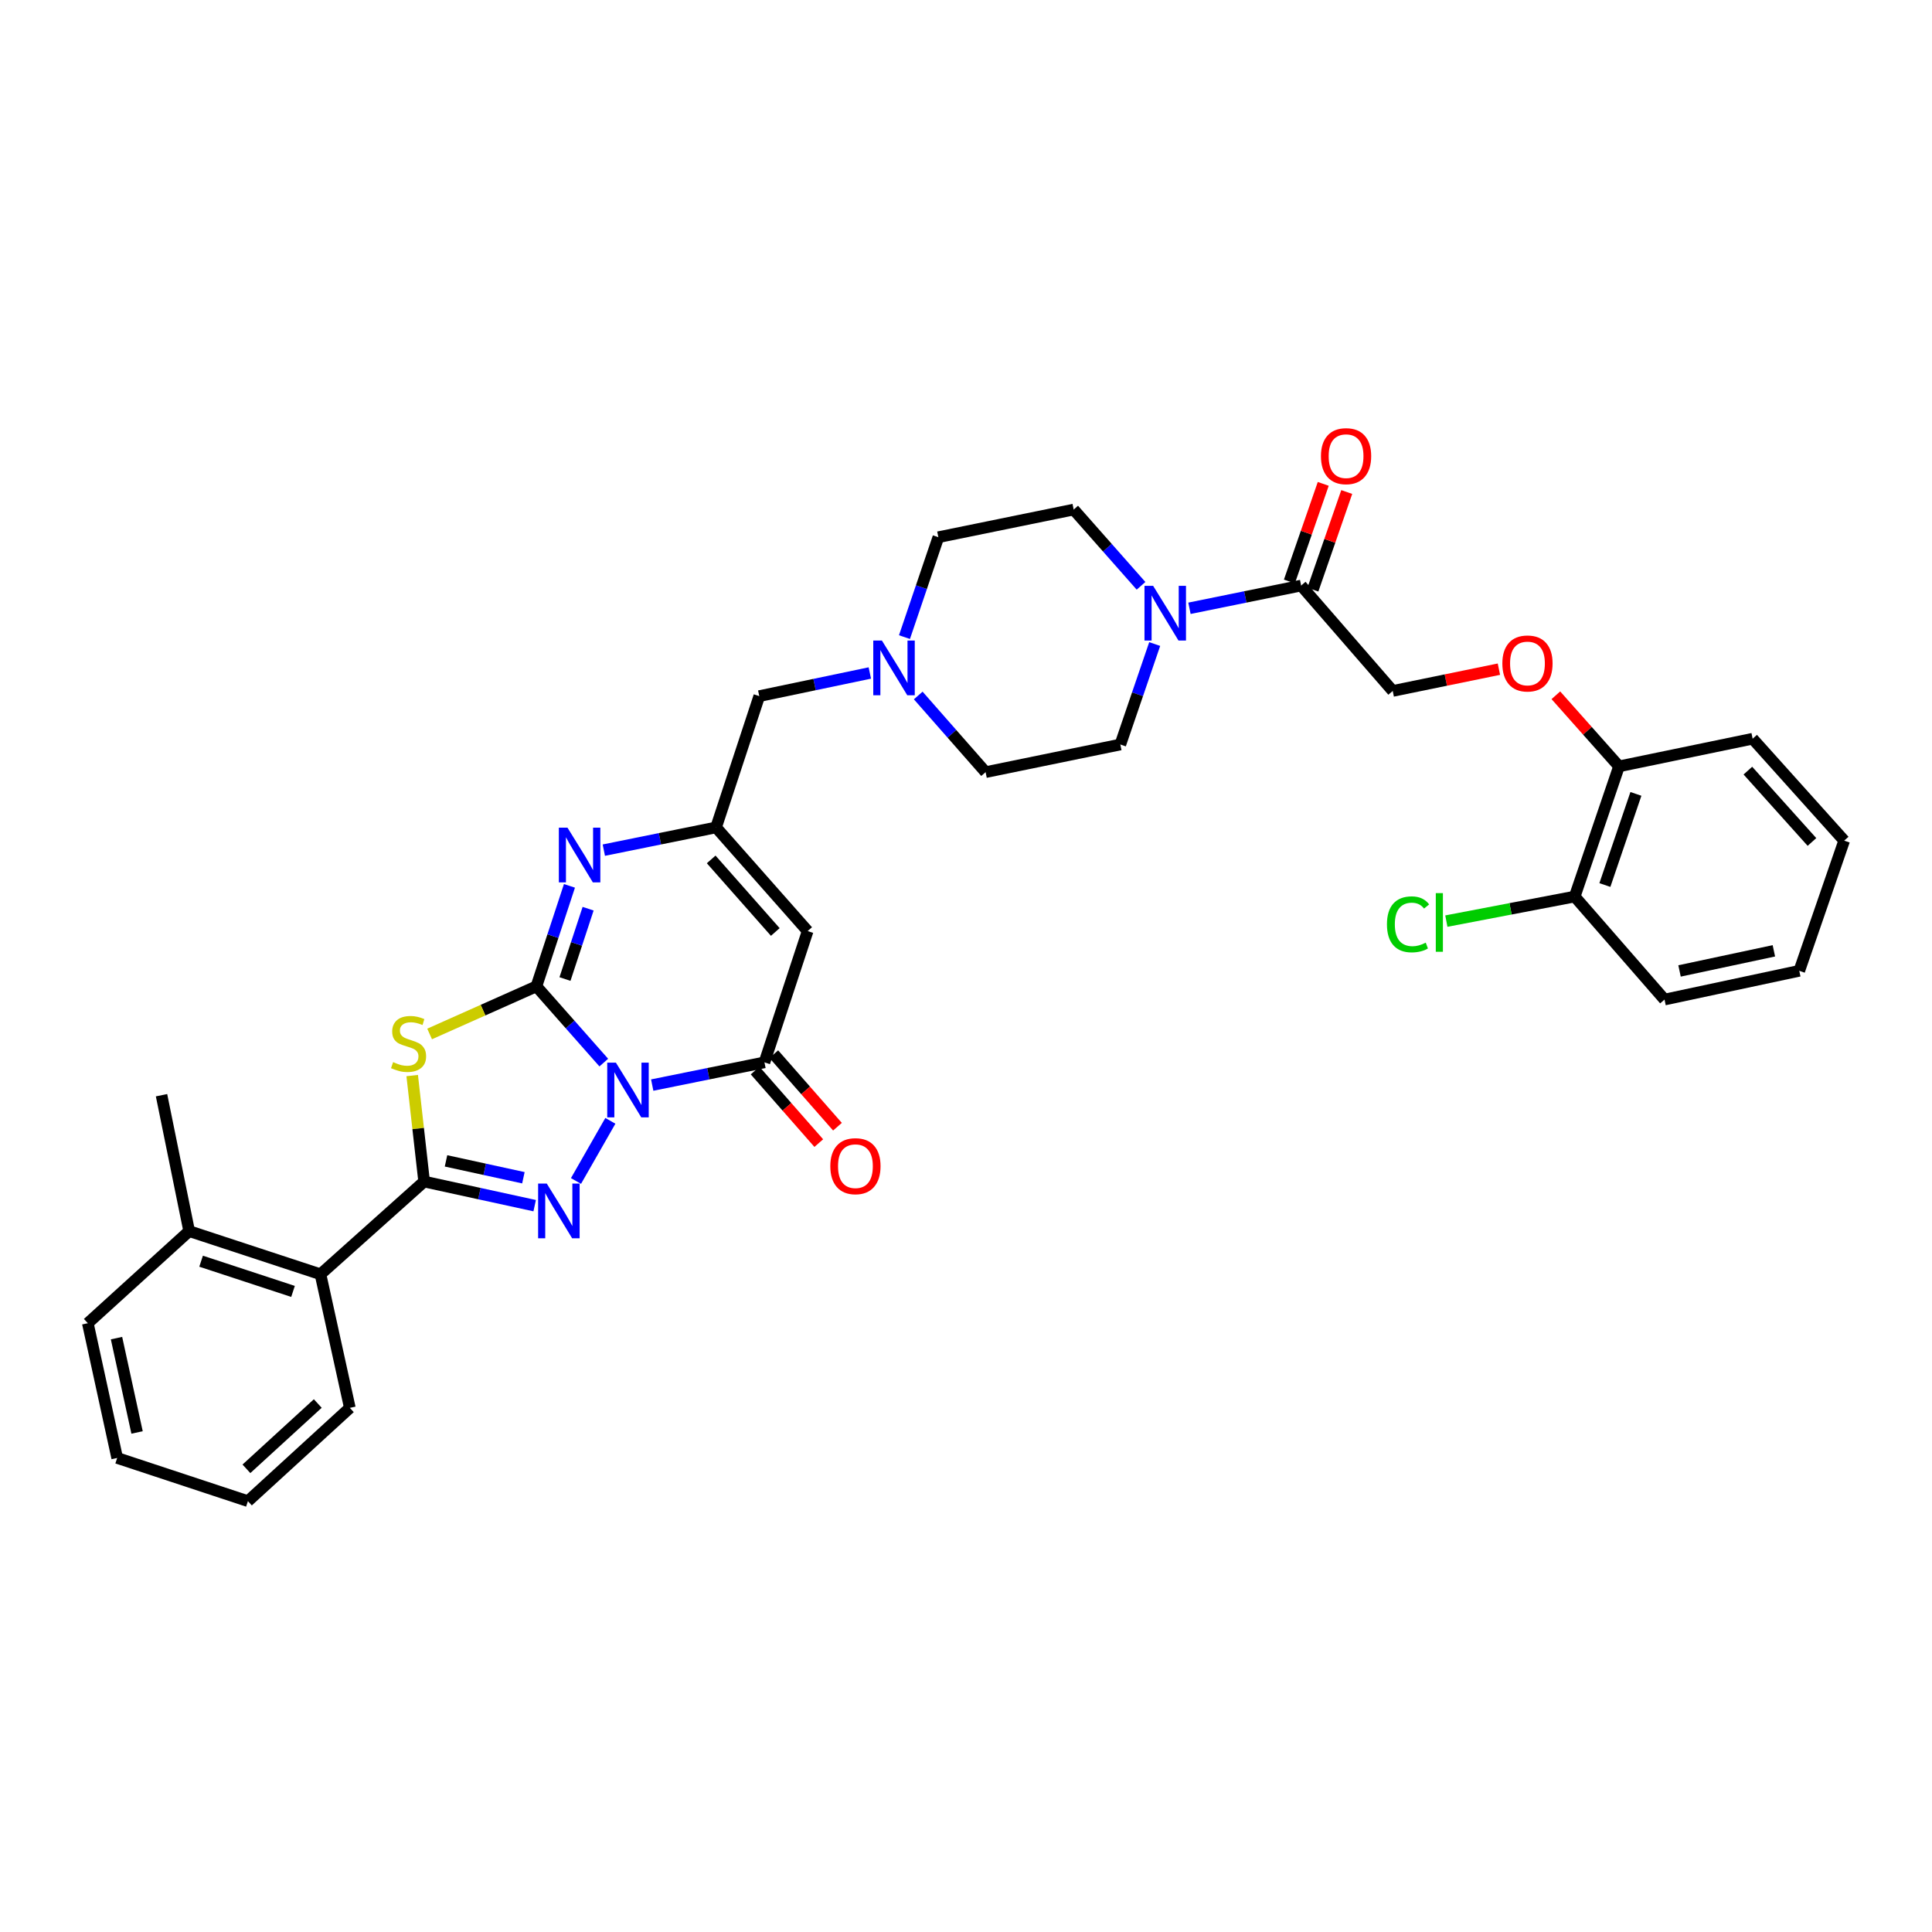 <?xml version='1.0' encoding='iso-8859-1'?>
<svg version='1.1' baseProfile='full'
              xmlns='http://www.w3.org/2000/svg'
                      xmlns:rdkit='http://www.rdkit.org/xml'
                      xmlns:xlink='http://www.w3.org/1999/xlink'
                  xml:space='preserve'
width='1000px' height='1000px' viewBox='0 0 1000 1000'>
<!-- END OF HEADER -->
<rect style='opacity:1.0;fill:#FFFFFF;stroke:none' width='1000' height='1000' x='0' y='0'> </rect>
<path class='bond-0' d='M 312.515,549.996 L 295.078,530.261' style='fill:none;fill-rule:evenodd;stroke:#0000FF;stroke-width:6px;stroke-linecap:butt;stroke-linejoin:miter;stroke-opacity:1' />
<path class='bond-0' d='M 295.078,530.261 L 277.642,510.527' style='fill:none;fill-rule:evenodd;stroke:#000000;stroke-width:6px;stroke-linecap:butt;stroke-linejoin:miter;stroke-opacity:1' />
<path class='bond-1' d='M 315.923,580.14 L 298.132,611.275' style='fill:none;fill-rule:evenodd;stroke:#0000FF;stroke-width:6px;stroke-linecap:butt;stroke-linejoin:miter;stroke-opacity:1' />
<path class='bond-4' d='M 337.586,561.637 L 366.633,555.755' style='fill:none;fill-rule:evenodd;stroke:#0000FF;stroke-width:6px;stroke-linecap:butt;stroke-linejoin:miter;stroke-opacity:1' />
<path class='bond-4' d='M 366.633,555.755 L 395.68,549.873' style='fill:none;fill-rule:evenodd;stroke:#000000;stroke-width:6px;stroke-linecap:butt;stroke-linejoin:miter;stroke-opacity:1' />
<path class='bond-2' d='M 277.642,510.527 L 250.004,522.85' style='fill:none;fill-rule:evenodd;stroke:#000000;stroke-width:6px;stroke-linecap:butt;stroke-linejoin:miter;stroke-opacity:1' />
<path class='bond-2' d='M 250.004,522.85 L 222.365,535.173' style='fill:none;fill-rule:evenodd;stroke:#CCCC00;stroke-width:6px;stroke-linecap:butt;stroke-linejoin:miter;stroke-opacity:1' />
<path class='bond-5' d='M 277.642,510.527 L 286.196,484.523' style='fill:none;fill-rule:evenodd;stroke:#000000;stroke-width:6px;stroke-linecap:butt;stroke-linejoin:miter;stroke-opacity:1' />
<path class='bond-5' d='M 286.196,484.523 L 294.749,458.52' style='fill:none;fill-rule:evenodd;stroke:#0000FF;stroke-width:6px;stroke-linecap:butt;stroke-linejoin:miter;stroke-opacity:1' />
<path class='bond-5' d='M 292.431,506.746 L 298.419,488.544' style='fill:none;fill-rule:evenodd;stroke:#000000;stroke-width:6px;stroke-linecap:butt;stroke-linejoin:miter;stroke-opacity:1' />
<path class='bond-5' d='M 298.419,488.544 L 304.407,470.342' style='fill:none;fill-rule:evenodd;stroke:#0000FF;stroke-width:6px;stroke-linecap:butt;stroke-linejoin:miter;stroke-opacity:1' />
<path class='bond-3' d='M 276.748,624.046 L 248.139,617.806' style='fill:none;fill-rule:evenodd;stroke:#0000FF;stroke-width:6px;stroke-linecap:butt;stroke-linejoin:miter;stroke-opacity:1' />
<path class='bond-3' d='M 248.139,617.806 L 219.531,611.565' style='fill:none;fill-rule:evenodd;stroke:#000000;stroke-width:6px;stroke-linecap:butt;stroke-linejoin:miter;stroke-opacity:1' />
<path class='bond-3' d='M 270.908,609.602 L 250.882,605.234' style='fill:none;fill-rule:evenodd;stroke:#0000FF;stroke-width:6px;stroke-linecap:butt;stroke-linejoin:miter;stroke-opacity:1' />
<path class='bond-3' d='M 250.882,605.234 L 230.856,600.865' style='fill:none;fill-rule:evenodd;stroke:#000000;stroke-width:6px;stroke-linecap:butt;stroke-linejoin:miter;stroke-opacity:1' />
<path class='bond-34' d='M 213.353,556.709 L 216.442,584.137' style='fill:none;fill-rule:evenodd;stroke:#CCCC00;stroke-width:6px;stroke-linecap:butt;stroke-linejoin:miter;stroke-opacity:1' />
<path class='bond-34' d='M 216.442,584.137 L 219.531,611.565' style='fill:none;fill-rule:evenodd;stroke:#000000;stroke-width:6px;stroke-linecap:butt;stroke-linejoin:miter;stroke-opacity:1' />
<path class='bond-10' d='M 219.531,611.565 L 165.88,659.561' style='fill:none;fill-rule:evenodd;stroke:#000000;stroke-width:6px;stroke-linecap:butt;stroke-linejoin:miter;stroke-opacity:1' />
<path class='bond-6' d='M 395.68,549.873 L 418.041,481.918' style='fill:none;fill-rule:evenodd;stroke:#000000;stroke-width:6px;stroke-linecap:butt;stroke-linejoin:miter;stroke-opacity:1' />
<path class='bond-12' d='M 390.844,554.116 L 407.322,572.893' style='fill:none;fill-rule:evenodd;stroke:#000000;stroke-width:6px;stroke-linecap:butt;stroke-linejoin:miter;stroke-opacity:1' />
<path class='bond-12' d='M 407.322,572.893 L 423.799,591.669' style='fill:none;fill-rule:evenodd;stroke:#FF0000;stroke-width:6px;stroke-linecap:butt;stroke-linejoin:miter;stroke-opacity:1' />
<path class='bond-12' d='M 400.516,545.629 L 416.993,564.405' style='fill:none;fill-rule:evenodd;stroke:#000000;stroke-width:6px;stroke-linecap:butt;stroke-linejoin:miter;stroke-opacity:1' />
<path class='bond-12' d='M 416.993,564.405 L 433.471,583.182' style='fill:none;fill-rule:evenodd;stroke:#FF0000;stroke-width:6px;stroke-linecap:butt;stroke-linejoin:miter;stroke-opacity:1' />
<path class='bond-35' d='M 312.538,440.032 L 341.588,434.15' style='fill:none;fill-rule:evenodd;stroke:#0000FF;stroke-width:6px;stroke-linecap:butt;stroke-linejoin:miter;stroke-opacity:1' />
<path class='bond-35' d='M 341.588,434.15 L 370.638,428.267' style='fill:none;fill-rule:evenodd;stroke:#000000;stroke-width:6px;stroke-linecap:butt;stroke-linejoin:miter;stroke-opacity:1' />
<path class='bond-7' d='M 418.041,481.918 L 370.638,428.267' style='fill:none;fill-rule:evenodd;stroke:#000000;stroke-width:6px;stroke-linecap:butt;stroke-linejoin:miter;stroke-opacity:1' />
<path class='bond-7' d='M 401.288,482.39 L 368.106,444.835' style='fill:none;fill-rule:evenodd;stroke:#000000;stroke-width:6px;stroke-linecap:butt;stroke-linejoin:miter;stroke-opacity:1' />
<path class='bond-13' d='M 370.638,428.267 L 392.999,360.313' style='fill:none;fill-rule:evenodd;stroke:#000000;stroke-width:6px;stroke-linecap:butt;stroke-linejoin:miter;stroke-opacity:1' />
<path class='bond-8' d='M 590.597,303.214 L 573.167,283.481' style='fill:none;fill-rule:evenodd;stroke:#0000FF;stroke-width:6px;stroke-linecap:butt;stroke-linejoin:miter;stroke-opacity:1' />
<path class='bond-8' d='M 573.167,283.481 L 555.738,263.749' style='fill:none;fill-rule:evenodd;stroke:#000000;stroke-width:6px;stroke-linecap:butt;stroke-linejoin:miter;stroke-opacity:1' />
<path class='bond-9' d='M 615.661,314.849 L 644.565,308.968' style='fill:none;fill-rule:evenodd;stroke:#0000FF;stroke-width:6px;stroke-linecap:butt;stroke-linejoin:miter;stroke-opacity:1' />
<path class='bond-9' d='M 644.565,308.968 L 673.469,303.088' style='fill:none;fill-rule:evenodd;stroke:#000000;stroke-width:6px;stroke-linecap:butt;stroke-linejoin:miter;stroke-opacity:1' />
<path class='bond-37' d='M 597.669,333.355 L 588.778,359.354' style='fill:none;fill-rule:evenodd;stroke:#0000FF;stroke-width:6px;stroke-linecap:butt;stroke-linejoin:miter;stroke-opacity:1' />
<path class='bond-37' d='M 588.778,359.354 L 579.886,385.354' style='fill:none;fill-rule:evenodd;stroke:#000000;stroke-width:6px;stroke-linecap:butt;stroke-linejoin:miter;stroke-opacity:1' />
<path class='bond-15' d='M 673.469,303.088 L 720.871,357.632' style='fill:none;fill-rule:evenodd;stroke:#000000;stroke-width:6px;stroke-linecap:butt;stroke-linejoin:miter;stroke-opacity:1' />
<path class='bond-18' d='M 679.547,305.196 L 688.308,279.932' style='fill:none;fill-rule:evenodd;stroke:#000000;stroke-width:6px;stroke-linecap:butt;stroke-linejoin:miter;stroke-opacity:1' />
<path class='bond-18' d='M 688.308,279.932 L 697.068,254.669' style='fill:none;fill-rule:evenodd;stroke:#FF0000;stroke-width:6px;stroke-linecap:butt;stroke-linejoin:miter;stroke-opacity:1' />
<path class='bond-18' d='M 667.39,300.98 L 676.15,275.716' style='fill:none;fill-rule:evenodd;stroke:#000000;stroke-width:6px;stroke-linecap:butt;stroke-linejoin:miter;stroke-opacity:1' />
<path class='bond-18' d='M 676.15,275.716 L 684.911,250.453' style='fill:none;fill-rule:evenodd;stroke:#FF0000;stroke-width:6px;stroke-linecap:butt;stroke-linejoin:miter;stroke-opacity:1' />
<path class='bond-20' d='M 165.88,659.561 L 97.911,637.222' style='fill:none;fill-rule:evenodd;stroke:#000000;stroke-width:6px;stroke-linecap:butt;stroke-linejoin:miter;stroke-opacity:1' />
<path class='bond-20' d='M 151.667,668.434 L 104.089,652.797' style='fill:none;fill-rule:evenodd;stroke:#000000;stroke-width:6px;stroke-linecap:butt;stroke-linejoin:miter;stroke-opacity:1' />
<path class='bond-25' d='M 165.88,659.561 L 181.078,728.71' style='fill:none;fill-rule:evenodd;stroke:#000000;stroke-width:6px;stroke-linecap:butt;stroke-linejoin:miter;stroke-opacity:1' />
<path class='bond-11' d='M 450.22,348.336 L 421.61,354.324' style='fill:none;fill-rule:evenodd;stroke:#0000FF;stroke-width:6px;stroke-linecap:butt;stroke-linejoin:miter;stroke-opacity:1' />
<path class='bond-11' d='M 421.61,354.324 L 392.999,360.313' style='fill:none;fill-rule:evenodd;stroke:#000000;stroke-width:6px;stroke-linecap:butt;stroke-linejoin:miter;stroke-opacity:1' />
<path class='bond-22' d='M 475.277,359.98 L 492.71,379.819' style='fill:none;fill-rule:evenodd;stroke:#0000FF;stroke-width:6px;stroke-linecap:butt;stroke-linejoin:miter;stroke-opacity:1' />
<path class='bond-22' d='M 492.71,379.819 L 510.144,399.659' style='fill:none;fill-rule:evenodd;stroke:#000000;stroke-width:6px;stroke-linecap:butt;stroke-linejoin:miter;stroke-opacity:1' />
<path class='bond-23' d='M 468.151,329.769 L 476.923,303.911' style='fill:none;fill-rule:evenodd;stroke:#0000FF;stroke-width:6px;stroke-linecap:butt;stroke-linejoin:miter;stroke-opacity:1' />
<path class='bond-23' d='M 476.923,303.911 L 485.696,278.053' style='fill:none;fill-rule:evenodd;stroke:#000000;stroke-width:6px;stroke-linecap:butt;stroke-linejoin:miter;stroke-opacity:1' />
<path class='bond-14' d='M 775.833,346.359 L 748.352,351.995' style='fill:none;fill-rule:evenodd;stroke:#FF0000;stroke-width:6px;stroke-linecap:butt;stroke-linejoin:miter;stroke-opacity:1' />
<path class='bond-14' d='M 748.352,351.995 L 720.871,357.632' style='fill:none;fill-rule:evenodd;stroke:#000000;stroke-width:6px;stroke-linecap:butt;stroke-linejoin:miter;stroke-opacity:1' />
<path class='bond-19' d='M 805.312,359.871 L 821.657,378.267' style='fill:none;fill-rule:evenodd;stroke:#FF0000;stroke-width:6px;stroke-linecap:butt;stroke-linejoin:miter;stroke-opacity:1' />
<path class='bond-19' d='M 821.657,378.267 L 838.001,396.663' style='fill:none;fill-rule:evenodd;stroke:#000000;stroke-width:6px;stroke-linecap:butt;stroke-linejoin:miter;stroke-opacity:1' />
<path class='bond-16' d='M 579.886,385.354 L 510.144,399.659' style='fill:none;fill-rule:evenodd;stroke:#000000;stroke-width:6px;stroke-linecap:butt;stroke-linejoin:miter;stroke-opacity:1' />
<path class='bond-17' d='M 555.738,263.749 L 485.696,278.053' style='fill:none;fill-rule:evenodd;stroke:#000000;stroke-width:6px;stroke-linecap:butt;stroke-linejoin:miter;stroke-opacity:1' />
<path class='bond-21' d='M 838.001,396.663 L 815.061,464.053' style='fill:none;fill-rule:evenodd;stroke:#000000;stroke-width:6px;stroke-linecap:butt;stroke-linejoin:miter;stroke-opacity:1' />
<path class='bond-21' d='M 846.742,410.918 L 830.684,458.091' style='fill:none;fill-rule:evenodd;stroke:#000000;stroke-width:6px;stroke-linecap:butt;stroke-linejoin:miter;stroke-opacity:1' />
<path class='bond-27' d='M 838.001,396.663 L 907.164,382.359' style='fill:none;fill-rule:evenodd;stroke:#000000;stroke-width:6px;stroke-linecap:butt;stroke-linejoin:miter;stroke-opacity:1' />
<path class='bond-26' d='M 97.911,637.222 L 83.607,566.879' style='fill:none;fill-rule:evenodd;stroke:#000000;stroke-width:6px;stroke-linecap:butt;stroke-linejoin:miter;stroke-opacity:1' />
<path class='bond-28' d='M 97.911,637.222 L 45.455,684.889' style='fill:none;fill-rule:evenodd;stroke:#000000;stroke-width:6px;stroke-linecap:butt;stroke-linejoin:miter;stroke-opacity:1' />
<path class='bond-24' d='M 815.061,464.053 L 781.845,470.409' style='fill:none;fill-rule:evenodd;stroke:#000000;stroke-width:6px;stroke-linecap:butt;stroke-linejoin:miter;stroke-opacity:1' />
<path class='bond-24' d='M 781.845,470.409 L 748.628,476.764' style='fill:none;fill-rule:evenodd;stroke:#00CC00;stroke-width:6px;stroke-linecap:butt;stroke-linejoin:miter;stroke-opacity:1' />
<path class='bond-29' d='M 815.061,464.053 L 861.549,517.375' style='fill:none;fill-rule:evenodd;stroke:#000000;stroke-width:6px;stroke-linecap:butt;stroke-linejoin:miter;stroke-opacity:1' />
<path class='bond-30' d='M 181.078,728.71 L 128.321,776.992' style='fill:none;fill-rule:evenodd;stroke:#000000;stroke-width:6px;stroke-linecap:butt;stroke-linejoin:miter;stroke-opacity:1' />
<path class='bond-30' d='M 164.478,726.46 L 127.548,760.257' style='fill:none;fill-rule:evenodd;stroke:#000000;stroke-width:6px;stroke-linecap:butt;stroke-linejoin:miter;stroke-opacity:1' />
<path class='bond-32' d='M 907.164,382.359 L 954.545,435.116' style='fill:none;fill-rule:evenodd;stroke:#000000;stroke-width:6px;stroke-linecap:butt;stroke-linejoin:miter;stroke-opacity:1' />
<path class='bond-32' d='M 904.698,398.87 L 937.865,435.8' style='fill:none;fill-rule:evenodd;stroke:#000000;stroke-width:6px;stroke-linecap:butt;stroke-linejoin:miter;stroke-opacity:1' />
<path class='bond-36' d='M 45.455,684.889 L 60.653,754.638' style='fill:none;fill-rule:evenodd;stroke:#000000;stroke-width:6px;stroke-linecap:butt;stroke-linejoin:miter;stroke-opacity:1' />
<path class='bond-36' d='M 60.307,692.612 L 70.945,741.436' style='fill:none;fill-rule:evenodd;stroke:#000000;stroke-width:6px;stroke-linecap:butt;stroke-linejoin:miter;stroke-opacity:1' />
<path class='bond-38' d='M 861.549,517.375 L 931.298,502.492' style='fill:none;fill-rule:evenodd;stroke:#000000;stroke-width:6px;stroke-linecap:butt;stroke-linejoin:miter;stroke-opacity:1' />
<path class='bond-38' d='M 869.326,502.558 L 918.15,492.14' style='fill:none;fill-rule:evenodd;stroke:#000000;stroke-width:6px;stroke-linecap:butt;stroke-linejoin:miter;stroke-opacity:1' />
<path class='bond-31' d='M 128.321,776.992 L 60.653,754.638' style='fill:none;fill-rule:evenodd;stroke:#000000;stroke-width:6px;stroke-linecap:butt;stroke-linejoin:miter;stroke-opacity:1' />
<path class='bond-33' d='M 954.545,435.116 L 931.298,502.492' style='fill:none;fill-rule:evenodd;stroke:#000000;stroke-width:6px;stroke-linecap:butt;stroke-linejoin:miter;stroke-opacity:1' />
<path  class='atom-0' d='M 318.785 550.017
L 328.065 565.017
Q 328.985 566.497, 330.465 569.177
Q 331.945 571.857, 332.025 572.017
L 332.025 550.017
L 335.785 550.017
L 335.785 578.337
L 331.905 578.337
L 321.945 561.937
Q 320.785 560.017, 319.545 557.817
Q 318.345 555.617, 317.985 554.937
L 317.985 578.337
L 314.305 578.337
L 314.305 550.017
L 318.785 550.017
' fill='#0000FF'/>
<path  class='atom-2' d='M 283.013 612.618
L 292.293 627.618
Q 293.213 629.098, 294.693 631.778
Q 296.173 634.458, 296.253 634.618
L 296.253 612.618
L 300.013 612.618
L 300.013 640.938
L 296.133 640.938
L 286.173 624.538
Q 285.013 622.618, 283.773 620.418
Q 282.573 618.218, 282.213 617.538
L 282.213 640.938
L 278.533 640.938
L 278.533 612.618
L 283.013 612.618
' fill='#0000FF'/>
<path  class='atom-3' d='M 203.474 549.749
Q 203.794 549.869, 205.114 550.429
Q 206.434 550.989, 207.874 551.349
Q 209.354 551.669, 210.794 551.669
Q 213.474 551.669, 215.034 550.389
Q 216.594 549.069, 216.594 546.789
Q 216.594 545.229, 215.794 544.269
Q 215.034 543.309, 213.834 542.789
Q 212.634 542.269, 210.634 541.669
Q 208.114 540.909, 206.594 540.189
Q 205.114 539.469, 204.034 537.949
Q 202.994 536.429, 202.994 533.869
Q 202.994 530.309, 205.394 528.109
Q 207.834 525.909, 212.634 525.909
Q 215.914 525.909, 219.634 527.469
L 218.714 530.549
Q 215.314 529.149, 212.754 529.149
Q 209.994 529.149, 208.474 530.309
Q 206.954 531.429, 206.994 533.389
Q 206.994 534.909, 207.754 535.829
Q 208.554 536.749, 209.674 537.269
Q 210.834 537.789, 212.754 538.389
Q 215.314 539.189, 216.834 539.989
Q 218.354 540.789, 219.434 542.429
Q 220.554 544.029, 220.554 546.789
Q 220.554 550.709, 217.914 552.829
Q 215.314 554.909, 210.954 554.909
Q 208.434 554.909, 206.514 554.349
Q 204.634 553.829, 202.394 552.909
L 203.474 549.749
' fill='#CCCC00'/>
<path  class='atom-6' d='M 293.736 428.412
L 303.016 443.412
Q 303.936 444.892, 305.416 447.572
Q 306.896 450.252, 306.976 450.412
L 306.976 428.412
L 310.736 428.412
L 310.736 456.732
L 306.856 456.732
L 296.896 440.332
Q 295.736 438.412, 294.496 436.212
Q 293.296 434.012, 292.936 433.332
L 292.936 456.732
L 289.256 456.732
L 289.256 428.412
L 293.736 428.412
' fill='#0000FF'/>
<path  class='atom-9' d='M 596.866 303.239
L 606.146 318.239
Q 607.066 319.719, 608.546 322.399
Q 610.026 325.079, 610.106 325.239
L 610.106 303.239
L 613.866 303.239
L 613.866 331.559
L 609.986 331.559
L 600.026 315.159
Q 598.866 313.239, 597.626 311.039
Q 596.426 308.839, 596.066 308.159
L 596.066 331.559
L 592.386 331.559
L 592.386 303.239
L 596.866 303.239
' fill='#0000FF'/>
<path  class='atom-12' d='M 456.481 331.555
L 465.761 346.555
Q 466.681 348.035, 468.161 350.715
Q 469.641 353.395, 469.721 353.555
L 469.721 331.555
L 473.481 331.555
L 473.481 359.875
L 469.601 359.875
L 459.641 343.475
Q 458.481 341.555, 457.241 339.355
Q 456.041 337.155, 455.681 336.475
L 455.681 359.875
L 452.001 359.875
L 452.001 331.555
L 456.481 331.555
' fill='#0000FF'/>
<path  class='atom-13' d='M 429.768 603.61
Q 429.768 596.81, 433.128 593.01
Q 436.488 589.21, 442.768 589.21
Q 449.048 589.21, 452.408 593.01
Q 455.768 596.81, 455.768 603.61
Q 455.768 610.49, 452.368 614.41
Q 448.968 618.29, 442.768 618.29
Q 436.528 618.29, 433.128 614.41
Q 429.768 610.53, 429.768 603.61
M 442.768 615.09
Q 447.088 615.09, 449.408 612.21
Q 451.768 609.29, 451.768 603.61
Q 451.768 598.05, 449.408 595.25
Q 447.088 592.41, 442.768 592.41
Q 438.448 592.41, 436.088 595.21
Q 433.768 598.01, 433.768 603.61
Q 433.768 609.33, 436.088 612.21
Q 438.448 615.09, 442.768 615.09
' fill='#FF0000'/>
<path  class='atom-15' d='M 777.613 343.407
Q 777.613 336.607, 780.973 332.807
Q 784.333 329.007, 790.613 329.007
Q 796.893 329.007, 800.253 332.807
Q 803.613 336.607, 803.613 343.407
Q 803.613 350.287, 800.213 354.207
Q 796.813 358.087, 790.613 358.087
Q 784.373 358.087, 780.973 354.207
Q 777.613 350.327, 777.613 343.407
M 790.613 354.887
Q 794.933 354.887, 797.253 352.007
Q 799.613 349.087, 799.613 343.407
Q 799.613 337.847, 797.253 335.047
Q 794.933 332.207, 790.613 332.207
Q 786.293 332.207, 783.933 335.007
Q 781.613 337.807, 781.613 343.407
Q 781.613 349.127, 783.933 352.007
Q 786.293 354.887, 790.613 354.887
' fill='#FF0000'/>
<path  class='atom-19' d='M 683.723 236.106
Q 683.723 229.306, 687.083 225.506
Q 690.443 221.706, 696.723 221.706
Q 703.003 221.706, 706.363 225.506
Q 709.723 229.306, 709.723 236.106
Q 709.723 242.986, 706.323 246.906
Q 702.923 250.786, 696.723 250.786
Q 690.483 250.786, 687.083 246.906
Q 683.723 243.026, 683.723 236.106
M 696.723 247.586
Q 701.043 247.586, 703.363 244.706
Q 705.723 241.786, 705.723 236.106
Q 705.723 230.546, 703.363 227.746
Q 701.043 224.906, 696.723 224.906
Q 692.403 224.906, 690.043 227.706
Q 687.723 230.506, 687.723 236.106
Q 687.723 241.826, 690.043 244.706
Q 692.403 247.586, 696.723 247.586
' fill='#FF0000'/>
<path  class='atom-25' d='M 717.885 478.437
Q 717.885 471.397, 721.165 467.717
Q 724.485 463.997, 730.765 463.997
Q 736.605 463.997, 739.725 468.117
L 737.085 470.277
Q 734.805 467.277, 730.765 467.277
Q 726.485 467.277, 724.205 470.157
Q 721.965 472.997, 721.965 478.437
Q 721.965 484.037, 724.285 486.917
Q 726.645 489.797, 731.205 489.797
Q 734.325 489.797, 737.965 487.917
L 739.085 490.917
Q 737.605 491.877, 735.365 492.437
Q 733.125 492.997, 730.645 492.997
Q 724.485 492.997, 721.165 489.237
Q 717.885 485.477, 717.885 478.437
' fill='#00CC00'/>
<path  class='atom-25' d='M 743.165 462.277
L 746.845 462.277
L 746.845 492.637
L 743.165 492.637
L 743.165 462.277
' fill='#00CC00'/>
</svg>
